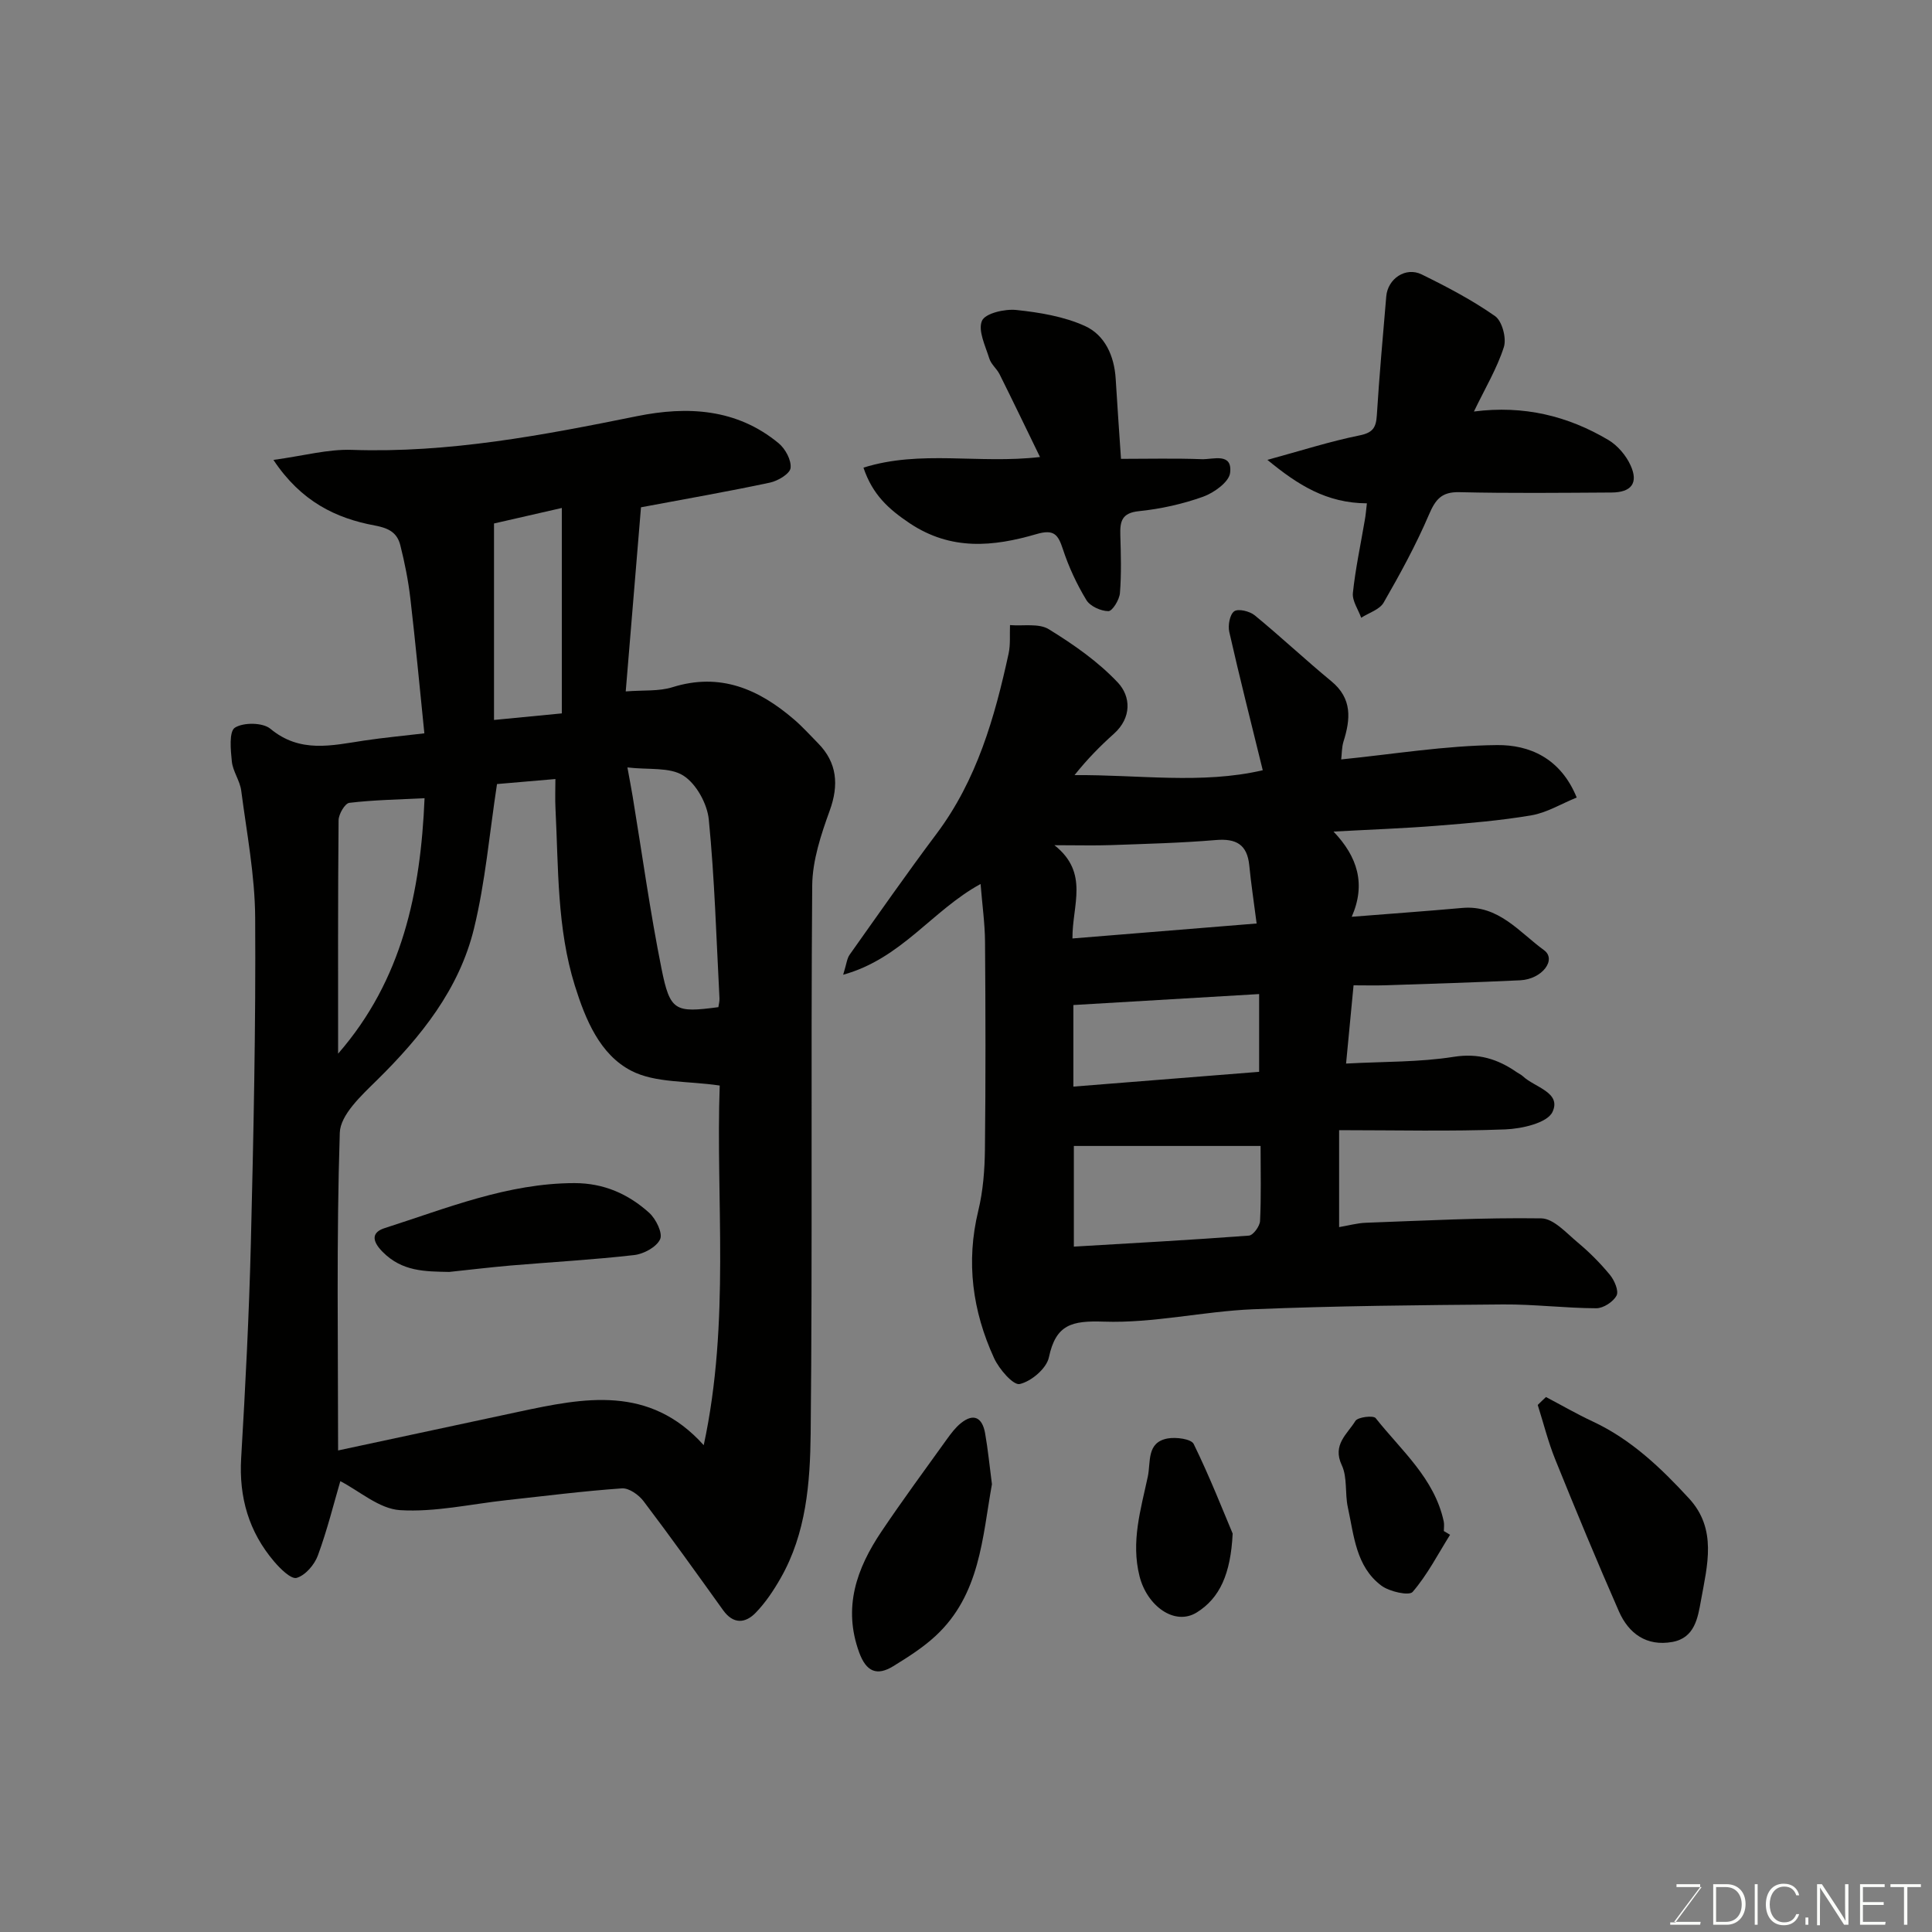 <svg enable-background="new 0 0 400 400" viewBox="0 0 400 400" xmlns="http://www.w3.org/2000/svg"><rect x="0" y="0" width="400" height="400" fill="#808080" stroke="none"/><g fill="#010100"><path d="m87.86 151.83c-.99-9.69-1.84-18.83-2.9-27.93-.43-3.71-1.17-7.4-2.08-11.02-.65-2.55-2.3-3.53-5.28-4.08-8.03-1.49-15.25-4.94-20.99-13.58 6.25-.85 11.27-2.25 16.25-2.08 20.07.69 39.54-3.03 59.04-6.98 10.41-2.11 20.63-1.58 29.31 5.61 1.39 1.15 2.66 3.5 2.47 5.12-.13 1.19-2.62 2.68-4.27 3.03-8.45 1.8-16.97 3.29-26.7 5.11-.97 11.76-2.02 24.45-3.16 38.12 3.68-.29 6.86.01 9.67-.87 9.9-3.1 17.87.4 25.16 6.66 1.77 1.51 3.33 3.26 4.97 4.92 3.99 4.03 4.35 8.68 2.44 13.95-1.8 4.97-3.58 10.32-3.63 15.51-.3 37.82.07 75.65-.32 113.47-.11 10.21-.92 20.67-6.22 29.95-1.45 2.54-3.12 5.05-5.14 7.14-2.17 2.25-4.66 2.44-6.77-.51-5.43-7.57-10.85-15.15-16.47-22.57-.99-1.31-3.02-2.75-4.47-2.65-8.01.56-15.99 1.58-23.97 2.45-7.33.8-14.73 2.51-21.98 2.06-4.3-.27-8.38-3.95-12.36-6-1.31 4.46-2.68 10.03-4.65 15.39-.7 1.91-2.58 4.1-4.38 4.63-1.15.34-3.41-1.89-4.68-3.39-5.23-6.14-7.3-13.28-6.82-21.4.88-14.85 1.64-29.72 2.01-44.6.55-22.42 1.03-44.86.89-67.29-.05-8.78-1.75-17.56-2.89-26.32-.27-2.05-1.72-3.96-1.94-6.01-.25-2.4-.6-6.23.63-7.01 1.77-1.13 5.78-1.09 7.36.23 6.14 5.1 12.69 3.45 19.38 2.44 4.05-.61 8.11-.98 12.49-1.5zm-17.86 148.47c12.6-2.7 25-5.36 37.4-8.01 13.53-2.89 27.03-5.62 38.3 6.92 5.52-25.68 2.46-50.89 3.31-74.46-6.78-1-13.32-.49-18.29-3.05-6.52-3.35-9.51-10.62-11.7-17.62-3.72-11.92-3.39-24.32-4.01-36.59-.11-2.09-.02-4.2-.02-6.2-4.67.4-8.7.75-12.09 1.04-1.57 10.25-2.41 20.25-4.76 29.89-3.06 12.59-10.99 22.45-20.13 31.45-3.16 3.11-7.54 7.13-7.66 10.85-.71 21.93-.35 43.91-.35 65.78zm59.9-141.41c.46 2.54.8 4.28 1.09 6.03 1.96 11.89 3.6 23.84 5.97 35.64 1.77 8.81 2.81 9.15 11.77 7.96.08-.56.26-1.2.23-1.82-.65-12.35-1-24.72-2.21-37.01-.32-3.27-2.59-7.41-5.27-9.11-2.82-1.8-7.19-1.17-11.58-1.69zm-59.9 59.26c13.3-15.25 17.09-33.48 17.9-52.89-5.5.28-10.57.36-15.58.96-.9.11-2.21 2.34-2.22 3.6-.15 16.11-.1 32.22-.1 48.33zm46.32-70.45c0-14 0-28.12 0-42.53-5.24 1.2-9.77 2.24-14.04 3.21v40.68c4.85-.46 9.39-.91 14.04-1.36z"/><path d="m277.68 157.23c10.85-1.09 21.56-2.87 32.29-2.97 6.62-.06 13.13 2.65 16.47 10.86-3.23 1.31-6.19 3.14-9.36 3.68-6.46 1.1-13.02 1.64-19.56 2.16-6.9.55-13.81.79-21.43 1.21 4.99 5.22 6.74 10.88 3.77 17.64 7.91-.63 15.4-1.16 22.87-1.83 7.51-.68 11.82 5.02 16.94 8.74 2.67 1.94-.37 6.02-4.95 6.24-9.26.44-18.53.72-27.79 1.03-2.13.07-4.27.01-6.69.01-.51 5.38-.99 10.37-1.55 16.2 7.89-.43 15.17-.27 22.25-1.39 5.15-.82 9.16.45 13.12 3.2.4.28.88.48 1.23.81 2.44 2.31 8.03 3.33 6.14 7.39-1.07 2.29-6.35 3.49-9.79 3.62-11.37.44-22.77.16-34.39.16v20.07c1.92-.32 3.71-.83 5.51-.9 12.12-.44 24.25-1.09 36.36-.91 2.55.04 5.19 3.04 7.53 4.99 2.42 2.02 4.68 4.29 6.68 6.72.92 1.12 1.86 3.31 1.36 4.27-.68 1.3-2.74 2.64-4.2 2.63-6.43-.02-12.87-.84-19.3-.79-17.26.14-34.53.29-51.77 1-10.32.43-20.62 2.91-30.87 2.56-6.63-.22-9.94.55-11.39 7.4-.48 2.29-3.65 4.98-6.04 5.52-1.34.3-4.27-3.1-5.31-5.37-4.46-9.73-5.85-19.87-3.27-30.5 1-4.11 1.33-8.46 1.38-12.71.16-14.32.13-28.65.02-42.98-.03-3.83-.58-7.65-.92-11.97-10.02 5.46-16.33 15.43-28.45 18.79.7-2.25.78-3.37 1.34-4.15 5.95-8.39 11.84-16.83 18.01-25.06 8.33-11.12 12.02-24.04 14.9-37.28.41-1.9.21-3.93.29-5.9 2.72.23 5.97-.42 8.04.86 5.12 3.15 10.21 6.7 14.29 11.04 2.69 2.86 2.91 7.26-.82 10.6-2.85 2.55-5.54 5.28-8.15 8.56 13.21-.11 26.38 1.93 38.97-1.01-2.47-10.06-4.82-19.31-6.93-28.63-.31-1.35.1-3.62 1.02-4.28.83-.59 3.2-.02 4.24.83 5.4 4.43 10.49 9.22 15.88 13.66 4.35 3.59 3.97 7.84 2.5 12.5-.37 1.23-.33 2.58-.47 3.68zm-55.35 80.03v20.84c12.32-.73 24.29-1.38 36.25-2.28.88-.07 2.25-1.95 2.3-3.03.25-5.1.11-10.21.11-15.53-13.22 0-25.97 0-38.66 0zm-.29-42.96c12.87-1.05 25.33-2.06 38.13-3.1-.59-4.61-1.16-8.3-1.52-12.02-.43-4.32-2.69-5.61-6.9-5.26-7.23.61-14.49.79-21.74 1.05-3.42.12-6.84.02-11.7.02 7.27 5.75 3.66 12.41 3.73 19.31zm.19 13.78v16.89c12.95-1.03 25.64-2.04 38.46-3.06 0-5.44 0-10.5 0-16.1-12.93.76-25.54 1.51-38.46 2.27z"/><path d="m283 104.21c-8.39-.05-14.3-3.82-20.6-9 6.94-1.89 12.93-3.82 19.06-5.06 2.79-.56 3.44-1.62 3.6-4.19.51-8.21 1.26-16.4 1.95-24.6.31-3.65 4-6.17 7.32-4.55 5.24 2.57 10.46 5.31 15.21 8.64 1.46 1.03 2.4 4.57 1.82 6.4-1.41 4.41-3.86 8.49-6.2 13.35 10.35-1.33 19.47.93 27.83 5.89 1.92 1.14 3.66 3.19 4.59 5.23 1.69 3.68.19 5.63-3.93 5.65-10.5.06-21 .18-31.5-.07-3.7-.09-4.95 1.5-6.31 4.67-2.68 6.26-5.97 12.28-9.37 18.19-.84 1.46-3.06 2.11-4.65 3.14-.61-1.71-1.88-3.49-1.72-5.12.52-5.01 1.6-9.97 2.44-14.95.21-1.08.29-2.18.46-3.62z"/><path d="m178.77 96.82c11.81-3.72 23.82-.72 36.55-2.2-2.86-5.88-5.57-11.52-8.36-17.12-.58-1.16-1.76-2.07-2.13-3.26-.81-2.61-2.4-5.81-1.52-7.83.67-1.55 4.73-2.49 7.13-2.23 4.81.51 9.83 1.34 14.18 3.31 4.14 1.88 6.08 6.19 6.37 10.93.32 5.26.69 10.52 1.1 16.58 5.6 0 11.18-.14 16.75.07 2.3.08 6.36-1.45 5.84 2.84-.23 1.89-3.34 4.12-5.59 4.93-4.25 1.52-8.78 2.53-13.28 2.99-3.57.36-3.94 2.12-3.86 4.94.12 4.01.24 8.04-.08 12.02-.11 1.38-1.56 3.75-2.39 3.74-1.57-.01-3.78-1.01-4.56-2.3-1.99-3.28-3.65-6.85-4.85-10.5-1-3.05-1.83-4.22-5.48-3.15-8.91 2.6-17.66 3.49-26.27-2.26-4.34-2.92-7.66-5.88-9.55-11.5z"/><path d="m320.08 289.24c3.23 1.7 6.39 3.53 9.69 5.07 7.93 3.7 14.1 9.6 19.91 15.91 5.88 6.37 3.79 13.88 2.49 21.12-.65 3.61-1.29 7.78-5.94 8.61-5.3.95-9.02-1.71-11.05-6.33-4.56-10.39-8.91-20.88-13.16-31.4-1.49-3.67-2.45-7.56-3.65-11.34.56-.56 1.13-1.1 1.71-1.64z"/><path d="m205.37 307.29c-1.99 11.02-2.42 22.87-11.7 31.44-2.61 2.41-5.68 4.36-8.72 6.23-3.41 2.1-5.61 1.14-7.06-2.82-3.42-9.34-.53-17.41 4.59-25.03 4.35-6.48 8.99-12.77 13.54-19.11.86-1.19 1.77-2.42 2.9-3.33 2.76-2.24 4.47-1.06 5.03 2.04.6 3.36.92 6.78 1.42 10.58z"/><path d="m255.21 317.51c-.41 8.42-2.7 13.36-7.4 16.31-4.62 2.9-10.34-1.36-11.88-7.47-1.81-7.17.26-13.83 1.71-20.63.65-3.05-.3-7.09 4.1-7.9 1.74-.32 4.89.09 5.4 1.14 3.32 6.78 6.08 13.83 8.07 18.55z"/><path d="m300.22 317.76c-2.51 4.01-4.7 8.29-7.75 11.83-.73.85-4.8-.05-6.47-1.3-5.29-3.96-5.67-10.39-6.95-16.24-.62-2.87-.06-6.17-1.25-8.7-2.01-4.26 1.17-6.46 2.82-9.16.5-.81 3.72-1.19 4.2-.58 5.31 6.71 12.17 12.46 14.09 21.39.14.64.02 1.33.02 1.99.44.27.86.52 1.29.77z"/><path d="m93 263.34c-5.02-.1-9.73-.06-13.78-4.15-2.44-2.47-2.11-4.12.44-4.93 12.84-4.1 25.44-9.3 39.29-9.31 6.08 0 11.15 2.26 15.47 6.16 1.39 1.26 2.83 4.2 2.25 5.46-.74 1.62-3.4 3.06-5.39 3.28-8.48.97-17.03 1.44-25.54 2.16-4.25.37-8.49.88-12.74 1.33z"/></g><path d="m346.9 398 5.4-7.3h-5.2v-.6h4.9v.6l-5.4 7.2h5.5l-.1.6h-6.2v-.5z" fill="#fbfcfa"/><path d="m354.7 390.1h2.8c2.3 0 3.9 1.6 3.9 4.1s-1.6 4.3-3.9 4.3h-2.8zm.6 7.8h2c2.2 0 3.3-1.6 3.3-3.6 0-1.8-1-3.6-3.3-3.6h-2z" fill="#fbfcfa"/><path d="m363.9 390.1v8.4h-.6v-8.4z" fill="#fbfcfa"/><path d="m372.5 396.3c-.4 1.3-1.4 2.3-3.2 2.3-2.4 0-3.7-1.9-3.7-4.3 0-2.3 1.2-4.3 3.7-4.3 1.8 0 2.9 1 3.2 2.4h-.6c-.4-1.1-1.1-1.8-2.5-1.8-2.1 0-3 1.9-3 3.7s.9 3.7 3 3.7c1.4 0 2.1-.7 2.5-1.7z" fill="#fbfcfa"/><path d="m373.8 398.5v-1.5h.6v1.5z" fill="#fbfcfa"/><path d="m376.2 398.5v-8.4h1c1.3 2 4.4 6.6 4.9 7.6-.1-1.2-.1-2.4-.1-3.8v-3.8h.7v8.4h-.9c-1.2-1.9-4.4-6.8-5-7.7.1 1.1 0 2.3 0 3.9v3.9h-.6z" fill="#fbfcfa"/><path d="m390 394.4h-4.3v3.5h4.7l-.1.6h-5.2v-8.4h5.1v.6h-4.5v3.1h4.3z" fill="#fbfcfa"/><path d="m394.2 390.7h-2.8v-.6h6.3v.6h-2.8v7.8h-.7z" fill="#fbfcfa"/></svg>